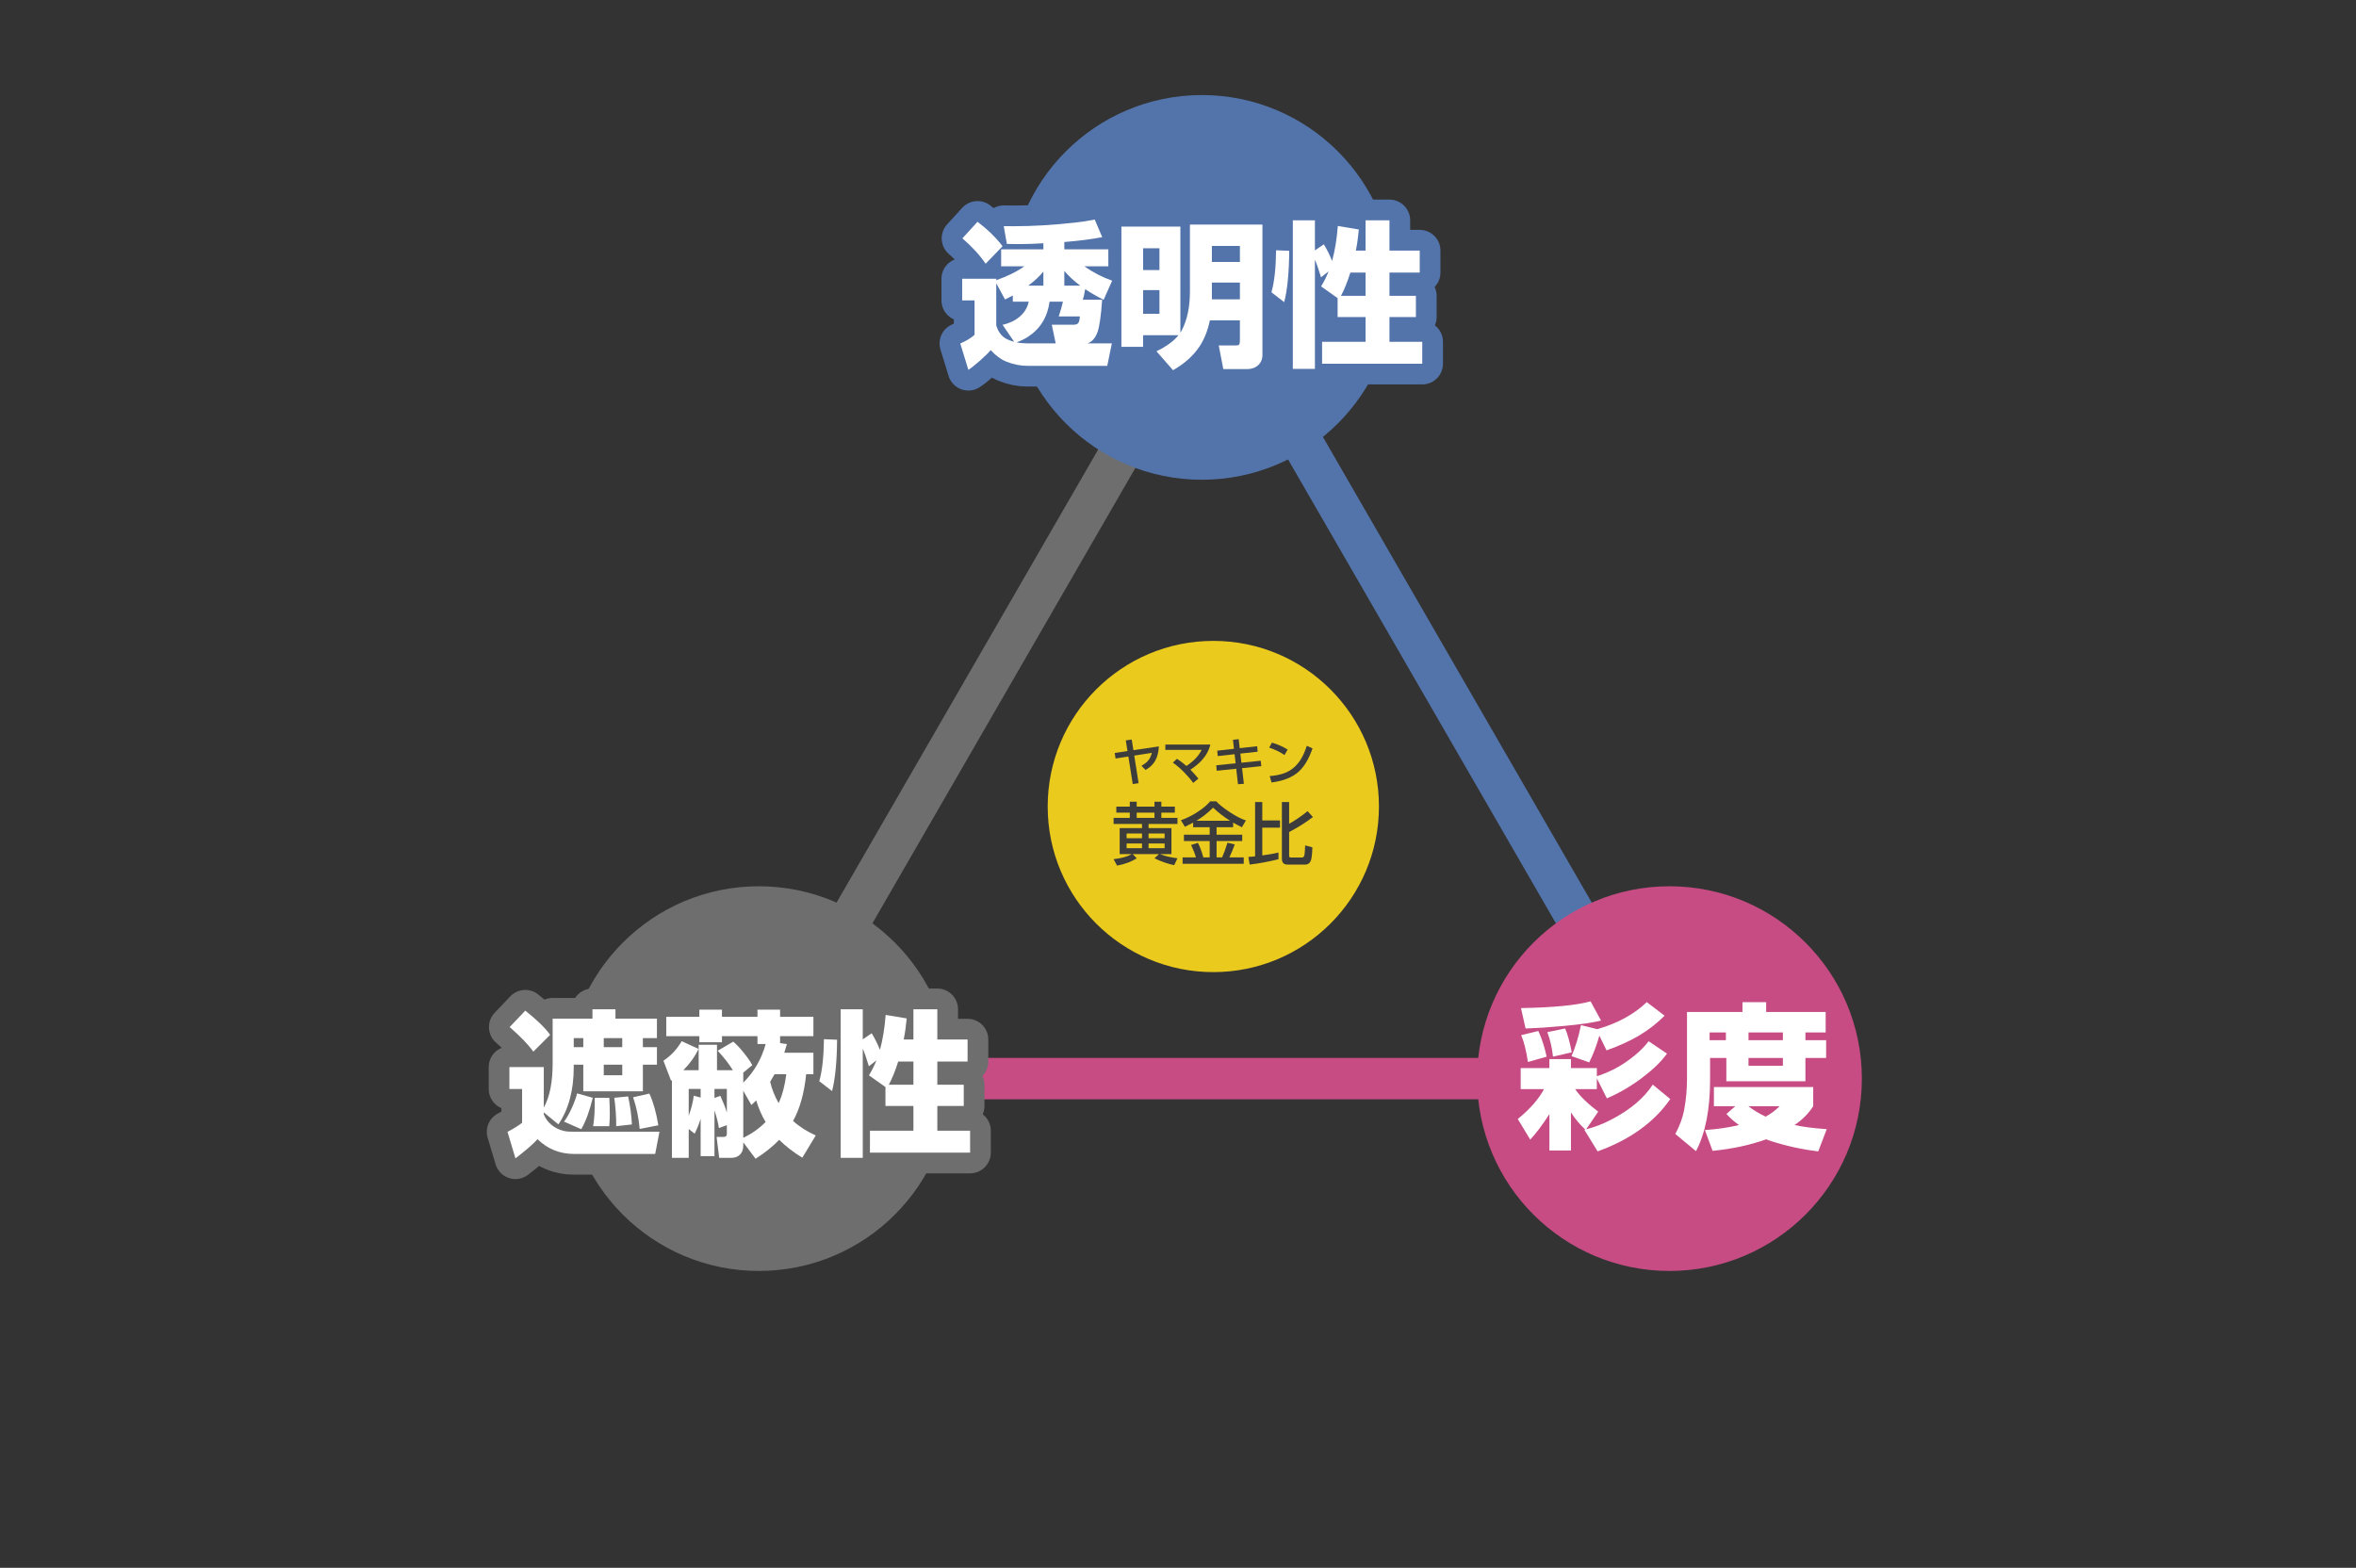 <?xml version="1.0" encoding="UTF-8"?><svg id="_6" xmlns="http://www.w3.org/2000/svg" xmlns:xlink="http://www.w3.org/1999/xlink" viewBox="0 0 747.905 497.737"><rect x="0" y="0" width="747.905" height="497.737" fill="#333333" stroke="none"/><defs><style>.cls-1{fill:#fff;}.cls-2,.cls-3,.cls-4,.cls-5,.cls-6,.cls-7{fill:none;}.cls-2,.cls-3,.cls-5,.cls-6,.cls-7{stroke-width:13.147px;}.cls-2,.cls-5{stroke:#5374aa;}.cls-2,.cls-7{stroke-linecap:round;stroke-linejoin:round;}.cls-8{fill:#5374aa;}.cls-3{stroke:#c64c83;}.cls-3,.cls-5,.cls-6{stroke-miterlimit:10;}.cls-9{clip-path:url(#clippath);}.cls-10{fill:#6f6e6e;}.cls-6,.cls-7{stroke:#6f6e6e;}.cls-11{fill:#ebca1e;}.cls-12{fill:#c64c83;}.cls-13{fill:#3c3c3c;}</style><clipPath id="clippath"><rect class="cls-4" y="30.177" width="747.905" height="444.239"/></clipPath></defs><line class="cls-5" x1="529.975" y1="342.435" x2="385.434" y2="92.084"/><line class="cls-6" x1="385.434" y1="92.083" x2="240.893" y2="342.434"/><line class="cls-3" x1="240.894" y1="342.435" x2="529.976" y2="342.435"/><g class="cls-9"><path class="cls-12" d="M468.909,342.435c0-33.725,27.34-61.065,61.065-61.065s61.068,27.34,61.068,61.065-27.34,61.065-61.068,61.065-61.065-27.34-61.065-61.065"/><path class="cls-10" d="M179.827,342.435c0-33.725,27.34-61.065,61.065-61.065s61.068,27.34,61.068,61.065-27.34,61.065-61.068,61.065-61.065-27.34-61.065-61.065"/><path class="cls-8" d="M320.464,91.242c0-33.725,27.34-61.065,61.065-61.065s61.068,27.34,61.068,61.065-27.34,61.065-61.068,61.065-61.065-27.34-61.065-61.065"/><path class="cls-11" d="M332.587,256.046c0-29.038,23.539-52.578,52.578-52.578s52.578,23.539,52.578,52.578-23.539,52.578-52.578,52.578-52.578-23.539-52.578-52.578"/><path class="cls-8" d="M344.488,91.802c-.242,1.472-.493,2.585-.752,3.347h6.138c-.358,5.188-.86,8.648-1.505,10.38-.728,1.908-1.794,3.072-3.203,3.493h7.786l-1.454,7.129h-25.247c-2.346,0-4.642-.46-6.887-1.382-1.636-.663-3.26-1.866-4.875-3.612-.713,.857-1.83,1.955-3.347,3.296-1.505,1.343-2.749,2.328-3.738,2.961l-2.57-8.368c1.875-.791,3.388-1.708,4.538-2.74v-10.938h-3.932v-6.863h10.819v.46c3.621-1.278,6.589-2.746,8.899-4.412h-7.347v-5.385h13.41v-1.941c-2.603,.179-5.126,.266-7.568,.266-1.066,0-2.409-.015-4.024-.048l-.994-5.651c1.487,.018,2.585,.027,3.299,.027,5.917,0,12.335-.382,19.255-1.14,2.036-.212,4.147-.534,6.329-.97l2.379,5.577c-3.009,.615-7.019,1.132-12.031,1.552v2.329h13.971v5.385h-7.616c2.797,1.955,5.738,3.475,8.828,4.559l-2.693,6.063c-1.988-.97-3.947-2.093-5.869-3.371m-34.173-21.393c3.218,2.46,5.869,5.045,7.956,7.762l-5.386,5.553c-1.89-2.765-4.35-5.448-7.371-8.052l4.8-5.263Zm11.207,23.405c-.728,.388-1.552,.809-2.475,1.26l-2.788-5.141v13.413c.549,1.746,1.421,3.039,2.618,3.878,.663,.472,1.681,.898,3.057,1.287l-3.663-5.385c2.149-.484,3.929-1.322,5.335-2.52,1.585-1.311,2.57-2.92,2.958-4.827h-5.042v-1.964Zm1.161,14.867c1.069,.227,2.409,.34,4.027,.34h8.416l-1.236-5.92h6.815c.919,0,1.496-.248,1.72-.749,.179-.355,.307-.988,.388-1.893h-6.717c.567-1.699,1.012-3.257,1.334-4.681h-4.245c-.663,4.914-2.973,8.651-6.935,11.204-1.084,.695-2.272,1.263-3.567,1.699m8.538-17.996v-4.463c-1.212,1.49-2.812,2.976-4.8,4.463h4.8Zm11.691,0c-2.069-1.552-3.753-3.114-5.045-4.681v4.681h5.045Z"/><path class="cls-2" d="M344.488,91.802c-.242,1.472-.493,2.585-.752,3.347h6.138c-.358,5.188-.86,8.648-1.505,10.38-.728,1.908-1.794,3.072-3.203,3.493h7.786l-1.454,7.129h-25.247c-2.346,0-4.642-.46-6.887-1.382-1.636-.663-3.26-1.866-4.875-3.612-.713,.857-1.83,1.955-3.347,3.296-1.505,1.343-2.749,2.328-3.738,2.961l-2.57-8.368c1.875-.791,3.388-1.708,4.538-2.74v-10.938h-3.932v-6.863h10.819v.46c3.621-1.278,6.589-2.746,8.899-4.412h-7.347v-5.385h13.41v-1.941c-2.603,.179-5.126,.266-7.568,.266-1.066,0-2.409-.015-4.024-.048l-.994-5.651c1.487,.018,2.585,.027,3.299,.027,5.917,0,12.335-.382,19.255-1.14,2.036-.212,4.147-.534,6.329-.97l2.379,5.577c-3.009,.615-7.019,1.132-12.031,1.552v2.329h13.971v5.385h-7.616c2.797,1.955,5.738,3.475,8.828,4.559l-2.693,6.063c-1.988-.97-3.947-2.093-5.869-3.371Zm-34.173-21.393c3.218,2.46,5.869,5.045,7.956,7.762l-5.386,5.553c-1.89-2.765-4.35-5.448-7.371-8.052l4.8-5.263Zm11.207,23.405c-.728,.388-1.552,.809-2.475,1.26l-2.788-5.141v13.413c.549,1.746,1.421,3.039,2.618,3.878,.663,.472,1.681,.898,3.057,1.287l-3.663-5.385c2.149-.484,3.929-1.322,5.335-2.52,1.585-1.311,2.57-2.92,2.958-4.827h-5.042v-1.964Zm1.161,14.867c1.069,.227,2.409,.34,4.027,.34h8.416l-1.236-5.92h6.815c.919,0,1.496-.248,1.72-.749,.179-.355,.307-.988,.388-1.893h-6.717c.567-1.699,1.012-3.257,1.334-4.681h-4.245c-.663,4.914-2.973,8.651-6.935,11.204-1.084,.695-2.272,1.263-3.567,1.699Zm8.538-17.996v-4.463c-1.212,1.49-2.812,2.976-4.8,4.463h4.8Zm11.691,0c-2.069-1.552-3.753-3.114-5.045-4.681v4.681h5.045Z"/><path class="cls-8" d="M374.099,106.426h-11.228v3.687h-6.887v-38.177h18.724v33.666c.242-.355,.388-.591,.436-.705,1.728-3.332,2.594-7.436,2.594-12.321v-21.271h23.017v41.401c0,1.519-.591,2.708-1.77,3.564-.809,.597-1.803,.899-2.985,.899h-7.663l-1.454-7.496h5.165c.663,0,1.075-.063,1.239-.194,.209-.194,.313-.693,.313-1.502v-6.257h-9.532c-.663,3.167-1.728,5.884-3.2,8.147-1.973,3.009-4.8,5.562-8.487,7.667l-5.263-6.016c3.153-1.52,5.481-3.218,6.983-5.093m-6.036-27.599h-5.189v6.911h5.189v-6.911Zm0,13.267h-5.189v7.517h5.189v-7.517Zm25.537-14.019h-8.899v5.093h8.899v-5.093Zm0,11.64h-8.899v5.311h8.899v-5.311Z"/><path class="cls-2" d="M374.099,106.426h-11.228v3.687h-6.887v-38.176h18.724v33.666c.242-.355,.388-.591,.436-.704,1.728-3.332,2.594-7.437,2.594-12.321v-21.271h23.017v41.401c0,1.52-.591,2.708-1.77,3.565-.809,.597-1.803,.898-2.985,.898h-7.663l-1.454-7.496h5.165c.663,0,1.075-.063,1.239-.194,.209-.194,.313-.693,.313-1.502v-6.257h-9.532c-.663,3.167-1.728,5.884-3.2,8.147-1.973,3.009-4.8,5.562-8.487,7.666l-5.263-6.016c3.153-1.519,5.481-3.218,6.983-5.093Zm-6.036-27.599h-5.189v6.911h5.189v-6.911Zm0,13.267h-5.189v7.517h5.189v-7.517Zm25.537-14.019h-8.899v5.093h8.899v-5.093Zm0,11.64h-8.899v5.311h8.899v-5.311Z"/><path class="cls-8" d="M409.267,79.626c-.066,7.034-.6,12.467-1.6,16.297l-4.051-3.129c.922-3.281,1.415-7.729,1.478-13.339l4.174,.17Zm15.351,15.013l-5.236-3.711c.952-1.57,1.746-3.153,2.376-4.756l-2.4,1.869c-.746-2.475-1.391-4.341-1.94-5.604v34.684h-7.01v-47.174h7.01v9.556l2.836-1.94c1.066,1.779,1.94,3.544,2.618,5.287,.89-3.248,1.496-6.95,1.821-11.106l6.669,1.114c-.227,2.475-.543,4.705-.946,6.696h3.081v-9.607h7.589v9.607h9.607v6.983h-9.607v7.374h8.392v6.741h-8.392v7.86h10.407v6.959h-31.797v-6.959h13.801v-7.86h-8.878v-6.013Zm1.069-.728h7.81v-7.374h-4.827c-.955,3.024-1.949,5.481-2.982,7.374"/><path class="cls-2" d="M409.267,79.626c-.066,7.034-.6,12.467-1.6,16.297l-4.051-3.129c.922-3.281,1.415-7.729,1.478-13.339l4.174,.17Zm15.351,15.013l-5.236-3.711c.952-1.57,1.746-3.153,2.376-4.756l-2.4,1.869c-.746-2.475-1.391-4.341-1.94-5.604v34.684h-7.01v-47.174h7.01v9.556l2.836-1.94c1.066,1.779,1.94,3.544,2.618,5.287,.89-3.248,1.496-6.95,1.821-11.106l6.669,1.114c-.227,2.475-.543,4.705-.946,6.696h3.081v-9.607h7.589v9.607h9.607v6.983h-9.607v7.374h8.392v6.741h-8.392v7.86h10.407v6.959h-31.797v-6.959h13.801v-7.86h-8.878v-6.013Zm1.069-.728h7.81v-7.374h-4.827c-.955,3.024-1.949,5.481-2.982,7.374Z"/><path class="cls-1" d="M344.488,91.802c-.242,1.472-.493,2.585-.752,3.347h6.138c-.358,5.188-.86,8.648-1.505,10.38-.728,1.908-1.794,3.072-3.203,3.493h7.786l-1.454,7.129h-25.247c-2.346,0-4.642-.46-6.887-1.382-1.636-.663-3.26-1.866-4.875-3.612-.713,.857-1.83,1.955-3.347,3.296-1.505,1.343-2.749,2.328-3.738,2.961l-2.57-8.368c1.875-.791,3.388-1.708,4.538-2.74v-10.938h-3.932v-6.863h10.819v.46c3.621-1.278,6.589-2.746,8.899-4.412h-7.347v-5.385h13.41v-1.941c-2.603,.179-5.126,.266-7.568,.266-1.066,0-2.409-.015-4.024-.048l-.994-5.651c1.487,.018,2.585,.027,3.299,.027,5.917,0,12.335-.382,19.255-1.14,2.036-.212,4.147-.534,6.329-.97l2.379,5.577c-3.009,.615-7.019,1.132-12.031,1.552v2.329h13.971v5.385h-7.616c2.797,1.955,5.738,3.475,8.828,4.559l-2.693,6.063c-1.988-.97-3.947-2.093-5.869-3.371m-34.173-21.393c3.218,2.46,5.869,5.045,7.956,7.762l-5.386,5.553c-1.89-2.765-4.35-5.448-7.371-8.052l4.8-5.263Zm11.207,23.405c-.728,.388-1.552,.809-2.475,1.26l-2.788-5.141v13.413c.549,1.746,1.421,3.039,2.618,3.878,.663,.472,1.681,.898,3.057,1.287l-3.663-5.385c2.149-.484,3.929-1.322,5.335-2.52,1.585-1.311,2.57-2.92,2.958-4.827h-5.042v-1.964Zm1.161,14.867c1.069,.227,2.409,.34,4.027,.34h8.416l-1.236-5.92h6.815c.919,0,1.496-.248,1.72-.749,.179-.355,.307-.988,.388-1.893h-6.717c.567-1.699,1.012-3.257,1.334-4.681h-4.245c-.663,4.914-2.973,8.651-6.935,11.204-1.084,.695-2.272,1.263-3.567,1.699m8.538-17.996v-4.463c-1.212,1.49-2.812,2.976-4.8,4.463h4.8Zm11.691,0c-2.069-1.552-3.753-3.114-5.045-4.681v4.681h5.045Z"/><path class="cls-1" d="M374.099,106.426h-11.228v3.687h-6.887v-38.177h18.724v33.666c.242-.355,.388-.591,.436-.705,1.728-3.332,2.594-7.436,2.594-12.321v-21.271h23.017v41.401c0,1.519-.591,2.708-1.77,3.564-.809,.597-1.803,.899-2.985,.899h-7.663l-1.454-7.496h5.165c.663,0,1.075-.063,1.239-.194,.209-.194,.313-.693,.313-1.502v-6.257h-9.532c-.663,3.167-1.728,5.884-3.2,8.147-1.973,3.009-4.8,5.562-8.487,7.667l-5.263-6.016c3.153-1.52,5.481-3.218,6.983-5.093m-6.036-27.599h-5.189v6.911h5.189v-6.911Zm0,13.267h-5.189v7.517h5.189v-7.517Zm25.537-14.019h-8.899v5.093h8.899v-5.093Zm0,11.64h-8.899v5.311h8.899v-5.311Z"/><path class="cls-1" d="M409.267,79.626c-.066,7.034-.6,12.467-1.6,16.297l-4.051-3.129c.922-3.281,1.415-7.729,1.478-13.339l4.174,.17Zm15.351,15.013l-5.236-3.711c.952-1.57,1.746-3.153,2.376-4.756l-2.4,1.869c-.746-2.475-1.391-4.341-1.94-5.604v34.684h-7.01v-47.174h7.01v9.556l2.836-1.94c1.066,1.779,1.94,3.544,2.618,5.287,.89-3.248,1.496-6.95,1.821-11.106l6.669,1.114c-.227,2.475-.543,4.705-.946,6.696h3.081v-9.607h7.589v9.607h9.607v6.983h-9.607v7.374h8.392v6.741h-8.392v7.86h10.407v6.959h-31.797v-6.959h13.801v-7.86h-8.878v-6.013Zm1.069-.728h7.81v-7.374h-4.827c-.955,3.024-1.949,5.481-2.982,7.374"/><path class="cls-1" d="M503.253,358.604c-.111-.114-.257-.251-.436-.412-1.454-1.358-2.83-3.033-4.123-5.021v12.079h-6.839v-11.544c-2.149,3.346-4.179,6.045-6.087,8.099l-3.953-6.547c3.896-3.185,6.669-6.347,8.32-9.484h-7.398v-6.693h9.117v-2.839h6.839v2.839h8.222v2.594c.146-.048,.412-.137,.8-.266,4.576-1.552,8.78-4.066,12.613-7.544,1.081-.985,2.093-2.084,3.03-3.299l5.821,3.932c-1.746,2.457-4.35,4.994-7.81,7.615-3.588,2.717-7.347,4.914-11.276,6.595l-3.179-6.353v3.418h-6.887c1.534,2.248,3.979,4.633,7.323,7.156l-3.83,5.6c2.779-.71,5.472-1.752,8.075-3.129,5.935-3.102,10.291-6.789,13.073-11.058l5.553,4.583c-5.075,7.359-12.765,12.894-23.065,16.613l-4.218-6.863,.313-.072Zm4.997-34.585c-2.717,.663-6.654,1.23-11.81,1.699-4.544,.421-8.595,.687-12.15,.8l-1.457-6.475c10.252-.179,17.616-.89,22.095-2.135l3.323,6.111Zm-19.912,3.299c1.102,2.361,1.982,5.078,2.645,8.147l-5.944,1.699c-.549-3.621-1.26-6.466-2.135-8.538l5.433-1.308Zm8.514-.8c.824,1.941,1.52,4.463,2.087,7.568l-5.944,1.379c-.307-2.812-.905-5.406-1.794-7.783l5.651-1.164Zm10.186,.218c6.404-1.827,11.649-4.69,15.739-8.586l5.651,4.317c-2.538,2.508-5.269,4.624-8.195,6.356-2.8,1.648-6.209,3.2-10.237,4.654l-2.281-4.681c-.872,3.123-1.949,5.953-3.224,8.49l-5.627-1.991c1.245-2.812,2.248-6.093,3.009-9.846l5.165,1.287Z"/><path class="cls-1" d="M535.534,321.278h17.608v-3.105h7.52v3.105h18.891v6.499h-6.427v2.451h6.574v5.651h-6.574v7.398h-25.101v-7.398h-5.165v7.034c0,9.311-1.49,16.831-4.463,22.554l-6.574-5.457c1.391-2.57,2.329-5.123,2.815-7.663,.597-3.233,.896-6.484,.896-9.75v-21.318Zm15.306,29.928h-6.768v-6.087h31.528v6.087c-1.487,2.329-3.469,4.317-5.941,5.968,2.651,.582,6.063,1.018,10.234,1.308l-2.693,7.057c-5.236-.63-10.282-1.738-15.133-3.32-.549-.197-1.018-.364-1.406-.511-5.078,1.827-10.744,3.048-17.001,3.66l-2.451-6.595c4.174-.308,7.777-.842,10.819-1.6-1.618-1.164-2.944-2.338-3.979-3.517l2.791-2.451Zm-2.961-23.429h-5.165v2.451h5.165v-2.451Zm7.132,23.429c1.827,1.376,3.66,2.475,5.505,3.299,1.633-.89,3.105-1.988,4.412-3.299h-9.917Zm10.962-23.429h-10.914v2.451h10.914v-2.451Zm0,8.102h-10.914v2.472h10.914v-2.472Z"/><path class="cls-10" d="M172.626,353.155v.609c.63,1.633,1.732,2.959,3.299,3.977,1.227,.794,2.514,1.278,3.857,1.457,.549,.063,1.331,.095,2.352,.095h27.211l-1.358,7.057h-25.734c-4.544,0-8.416-1.561-11.616-4.681-1.424,1.567-3.759,3.597-7.01,6.087l-2.523-8.416c1.926-1.003,3.469-1.964,4.633-2.887v-10.717h-4.027v-6.962h10.914v12.855c1.875-3.332,2.812-8.013,2.812-14.043v-14.186h12.637v-2.985h7.299v2.985h13.171v6.183h-4.463v2.863h4.463v5.577h-4.463v8.443h-18.918v-8.443h-3.03v.776c0,7.341-1.627,13.395-4.875,18.166l-4.633-3.809Zm-5.869-32.301c3.815,3.054,6.442,5.615,7.881,7.687l-5.335,5.335c-1.552-2.197-4.06-4.803-7.517-7.81l4.971-5.213Zm16.443,26.265l4.974,1.406c-1.021,4.218-2.242,7.544-3.663,9.968l-5.457-2.4c.872-1.149,1.714-2.636,2.523-4.463,.758-1.681,1.302-3.185,1.624-4.511m1.964-17.536h-3.03v2.863h3.03v-2.863Zm3.612,18.942h4.657c.099,2.036,.146,3.72,.146,5.045,0,1.406-.057,2.732-.17,3.977h-5.117c.34-2.069,.511-4.535,.511-7.398,0-.451-.009-.994-.027-1.624m8.756-18.942h-5.869v2.863h5.869v-2.863Zm0,8.439h-5.869v3.347h5.869v-3.347Zm-2.523,10.502l4.391-.436c.678,3.105,1.075,6.072,1.188,8.899l-4.971,.558c.015-2.863-.188-5.869-.609-9.022m5.968-.17l5.165-1.164c1.263,2.764,2.209,6.12,2.839,10.067l-5.917,1.161c-.307-3.541-1.003-6.893-2.087-10.064"/><path class="cls-7" d="M172.626,353.155v.609c.63,1.633,1.732,2.959,3.299,3.977,1.227,.794,2.514,1.278,3.857,1.457,.549,.063,1.331,.095,2.352,.095h27.211l-1.358,7.057h-25.734c-4.544,0-8.416-1.561-11.616-4.681-1.424,1.567-3.759,3.597-7.01,6.087l-2.523-8.416c1.926-1.003,3.469-1.964,4.633-2.887v-10.717h-4.027v-6.962h10.914v12.855c1.875-3.332,2.812-8.013,2.812-14.043v-14.186h12.637v-2.985h7.299v2.985h13.171v6.183h-4.463v2.863h4.463v5.577h-4.463v8.443h-18.918v-8.443h-3.03v.776c0,7.341-1.627,13.395-4.875,18.166l-4.633-3.809Zm-5.869-32.301c3.815,3.054,6.442,5.615,7.881,7.687l-5.335,5.335c-1.552-2.197-4.06-4.803-7.517-7.81l4.971-5.213Zm16.443,26.265l4.974,1.406c-1.021,4.218-2.242,7.544-3.663,9.968l-5.457-2.4c.872-1.149,1.714-2.636,2.523-4.463,.758-1.681,1.302-3.185,1.624-4.511Zm1.964-17.536h-3.03v2.863h3.03v-2.863Zm3.612,18.942h4.657c.099,2.036,.146,3.72,.146,5.045,0,1.406-.057,2.732-.17,3.977h-5.117c.34-2.069,.511-4.535,.511-7.398,0-.451-.009-.994-.027-1.624Zm8.756-18.942h-5.869v2.863h5.869v-2.863Zm0,8.439h-5.869v3.347h5.869v-3.347Zm-2.523,10.502l4.391-.436c.678,3.105,1.075,6.072,1.188,8.899l-4.971,.558c.015-2.863-.188-5.869-.609-9.022Zm5.968-.17l5.165-1.164c1.263,2.764,2.209,6.12,2.839,10.067l-5.917,1.161c-.307-3.541-1.003-6.893-2.087-10.064Z"/><path class="cls-10" d="M247.349,361.862c-1.973,2.072-4.472,4.075-7.493,6.015l-3.905-5.212v.967c0,1.296-.358,2.281-1.069,2.961-.681,.663-1.576,.994-2.693,.994h-3.881l-.824-6.645h2.281c.645,0,.97-.325,.97-.97v-2.765l-2.523,.923c-.209-1.505-.663-3.323-1.358-5.457l-.048-.197v14.577h-4.391v-11.861c-.469,1.519-1.099,3.099-1.89,4.732l-1.893-1.481v9.144h-5.335v-24.665l-.269,.17-2.424-6.332c2.394-1.6,4.326-3.669,5.798-6.206l5.335,2.448c-1.066,2.328-2.669,4.585-4.803,6.768h4.851v-8.078h5.821v8.078h5.045c-1.311-2.102-2.92-4.165-4.827-6.186l4.947-2.887c1.069,.908,2.233,2.152,3.493,3.735,1.23,1.552,2.078,2.797,2.546,3.735l-2.86,2.352v3.203c3.46-3.46,5.827-7.55,7.105-12.273h-2.597v-2.499h-11.276v1.941h-7.18v-1.941h-10.499v-6.135h10.499v-2.281h7.18v2.281h11.276v-2.281h7.18v2.281h10.574v6.135h-10.574v2.209l2.158,.313c-.29,1.003-.564,1.917-.824,2.74h9.24v6.839h-2.302c-.6,5.95-1.982,10.891-4.147,14.819,1.938,1.779,4.341,3.314,7.201,4.609l-4.269,7.057c-2.86-1.746-5.311-3.639-7.347-5.678m-28.716-7.589l.048-.194c.827-2.314,1.343-4.383,1.552-6.21l2.182,.582v-2.741h-3.782v8.562Zm8.174-5.699l1.866-.657c.908,1.973,1.594,3.729,2.063,5.263v-7.469h-3.929v2.863Zm16.225,7.639c-1.215-2.039-2.209-4.326-2.985-6.866-.403,.439-.914,.923-1.526,1.457l-2.57-4.487v14.915c2.764-1.341,5.123-3.015,7.081-5.018m4.147-5.992c1.197-2.636,2.003-5.69,2.424-9.168h-3.735c-.451,.842-.913,1.642-1.382,2.4,.567,2.379,1.463,4.633,2.693,6.768"/><path class="cls-7" d="M247.349,361.862c-1.973,2.072-4.472,4.075-7.493,6.015l-3.905-5.212v.967c0,1.296-.358,2.281-1.069,2.961-.681,.663-1.576,.994-2.693,.994h-3.881l-.824-6.645h2.281c.645,0,.97-.325,.97-.97v-2.765l-2.523,.923c-.209-1.505-.663-3.323-1.358-5.457l-.048-.197v14.577h-4.391v-11.861c-.469,1.519-1.099,3.099-1.89,4.732l-1.893-1.481v9.144h-5.335v-24.665l-.269,.17-2.424-6.332c2.394-1.6,4.326-3.669,5.798-6.206l5.335,2.448c-1.066,2.328-2.669,4.585-4.803,6.768h4.851v-8.078h5.821v8.078h5.045c-1.311-2.102-2.92-4.165-4.827-6.186l4.947-2.887c1.069,.908,2.233,2.152,3.493,3.735,1.23,1.552,2.078,2.797,2.546,3.735l-2.86,2.352v3.203c3.46-3.46,5.827-7.55,7.105-12.273h-2.597v-2.499h-11.276v1.941h-7.18v-1.941h-10.499v-6.135h10.499v-2.281h7.18v2.281h11.276v-2.281h7.18v2.281h10.574v6.135h-10.574v2.209l2.158,.313c-.29,1.003-.564,1.917-.824,2.74h9.24v6.839h-2.302c-.6,5.95-1.982,10.891-4.147,14.819,1.938,1.779,4.341,3.314,7.201,4.609l-4.269,7.057c-2.86-1.746-5.311-3.639-7.347-5.678Zm-28.716-7.589l.048-.194c.827-2.314,1.343-4.383,1.552-6.21l2.182,.582v-2.741h-3.782v8.562Zm8.174-5.699l1.866-.657c.908,1.973,1.594,3.729,2.063,5.263v-7.469h-3.929v2.863Zm16.225,7.639c-1.215-2.039-2.209-4.326-2.985-6.866-.403,.439-.914,.923-1.526,1.457l-2.57-4.487v14.915c2.764-1.341,5.123-3.015,7.081-5.018Zm4.147-5.992c1.197-2.636,2.003-5.69,2.424-9.168h-3.735c-.451,.842-.913,1.642-1.382,2.4,.567,2.379,1.463,4.633,2.693,6.768Z"/><path class="cls-10" d="M265.732,330.092c-.066,7.034-.6,12.467-1.6,16.3l-4.051-3.129c.922-3.284,1.415-7.729,1.481-13.341l4.171,.17Zm15.351,15.013l-5.236-3.711c.952-1.57,1.746-3.153,2.376-4.753l-2.4,1.866c-.746-2.475-1.391-4.341-1.94-5.604v34.684h-7.01v-47.171h7.01v9.556l2.836-1.941c1.069,1.776,1.94,3.541,2.618,5.287,.89-3.251,1.496-6.953,1.821-11.108l6.669,1.117c-.227,2.472-.543,4.705-.946,6.693h3.081v-9.604h7.592v9.604h9.604v6.986h-9.604v7.371h8.389v6.744h-8.389v7.857h10.404v6.959h-31.797v-6.959h13.801v-7.857h-8.878v-6.016Zm1.069-.728h7.81v-7.371h-4.827c-.952,3.021-1.949,5.481-2.982,7.371"/><path class="cls-7" d="M265.732,330.092c-.066,7.034-.6,12.467-1.6,16.3l-4.051-3.129c.922-3.284,1.415-7.729,1.481-13.341l4.171,.17Zm15.351,15.013l-5.236-3.711c.952-1.57,1.746-3.153,2.376-4.753l-2.4,1.866c-.746-2.475-1.391-4.341-1.94-5.604v34.684h-7.01v-47.171h7.01v9.556l2.836-1.941c1.069,1.776,1.94,3.541,2.618,5.287,.89-3.251,1.496-6.953,1.821-11.108l6.669,1.117c-.227,2.472-.543,4.705-.946,6.693h3.081v-9.604h7.592v9.604h9.604v6.986h-9.604v7.371h8.389v6.744h-8.389v7.857h10.404v6.959h-31.797v-6.959h13.801v-7.857h-8.878v-6.016Zm1.069-.728h7.81v-7.371h-4.827c-.952,3.021-1.949,5.481-2.982,7.371Z"/><path class="cls-1" d="M172.626,353.155v.609c.63,1.633,1.732,2.959,3.299,3.977,1.227,.794,2.514,1.278,3.857,1.457,.549,.063,1.331,.095,2.352,.095h27.211l-1.358,7.057h-25.734c-4.544,0-8.416-1.561-11.616-4.681-1.424,1.567-3.759,3.597-7.01,6.087l-2.523-8.416c1.926-1.003,3.469-1.964,4.633-2.887v-10.717h-4.027v-6.962h10.914v12.855c1.875-3.332,2.812-8.013,2.812-14.043v-14.186h12.637v-2.985h7.299v2.985h13.171v6.183h-4.463v2.863h4.463v5.577h-4.463v8.443h-18.918v-8.443h-3.03v.776c0,7.341-1.627,13.395-4.875,18.166l-4.633-3.809Zm-5.869-32.301c3.815,3.054,6.442,5.615,7.881,7.687l-5.335,5.335c-1.552-2.197-4.06-4.803-7.517-7.81l4.971-5.213Zm16.443,26.265l4.974,1.406c-1.021,4.218-2.242,7.544-3.663,9.968l-5.457-2.4c.872-1.149,1.714-2.636,2.523-4.463,.758-1.681,1.302-3.185,1.624-4.511m1.964-17.536h-3.03v2.863h3.03v-2.863Zm3.612,18.942h4.657c.099,2.036,.146,3.72,.146,5.045,0,1.406-.057,2.732-.17,3.977h-5.117c.34-2.069,.511-4.535,.511-7.398,0-.451-.009-.994-.027-1.624m8.756-18.942h-5.869v2.863h5.869v-2.863Zm0,8.439h-5.869v3.347h5.869v-3.347Zm-2.523,10.502l4.391-.436c.678,3.105,1.075,6.072,1.188,8.899l-4.971,.558c.015-2.863-.188-5.869-.609-9.022m5.968-.17l5.165-1.164c1.263,2.764,2.209,6.12,2.839,10.067l-5.917,1.161c-.307-3.541-1.003-6.893-2.087-10.064"/><path class="cls-1" d="M247.349,361.862c-1.973,2.072-4.472,4.075-7.493,6.015l-3.905-5.212v.967c0,1.296-.358,2.281-1.069,2.961-.681,.663-1.576,.994-2.693,.994h-3.881l-.824-6.645h2.281c.645,0,.97-.325,.97-.97v-2.765l-2.523,.923c-.209-1.505-.663-3.323-1.358-5.457l-.048-.197v14.577h-4.391v-11.861c-.469,1.519-1.099,3.099-1.89,4.732l-1.893-1.481v9.144h-5.335v-24.665l-.269,.17-2.424-6.332c2.394-1.6,4.326-3.669,5.798-6.206l5.335,2.448c-1.066,2.328-2.669,4.585-4.803,6.768h4.851v-8.078h5.821v8.078h5.045c-1.311-2.102-2.92-4.165-4.827-6.186l4.947-2.887c1.069,.908,2.233,2.152,3.493,3.735,1.23,1.552,2.078,2.797,2.546,3.735l-2.86,2.352v3.203c3.46-3.46,5.827-7.55,7.105-12.273h-2.597v-2.499h-11.276v1.941h-7.18v-1.941h-10.499v-6.135h10.499v-2.281h7.18v2.281h11.276v-2.281h7.18v2.281h10.574v6.135h-10.574v2.209l2.158,.313c-.29,1.003-.564,1.917-.824,2.74h9.24v6.839h-2.302c-.6,5.95-1.982,10.891-4.147,14.819,1.938,1.779,4.341,3.314,7.201,4.609l-4.269,7.057c-2.86-1.746-5.311-3.639-7.347-5.678m-28.716-7.589l.048-.194c.827-2.314,1.343-4.383,1.552-6.21l2.182,.582v-2.741h-3.782v8.562Zm8.174-5.699l1.866-.657c.908,1.973,1.594,3.729,2.063,5.263v-7.469h-3.929v2.863Zm16.225,7.639c-1.215-2.039-2.209-4.326-2.985-6.866-.403,.439-.914,.923-1.526,1.457l-2.57-4.487v14.915c2.764-1.341,5.123-3.015,7.081-5.018m4.147-5.992c1.197-2.636,2.003-5.69,2.424-9.168h-3.735c-.451,.842-.913,1.642-1.382,2.4,.567,2.379,1.463,4.633,2.693,6.768"/><path class="cls-1" d="M265.732,330.092c-.066,7.034-.6,12.467-1.6,16.3l-4.051-3.129c.922-3.284,1.415-7.729,1.481-13.341l4.171,.17Zm15.351,15.013l-5.236-3.711c.952-1.57,1.746-3.153,2.376-4.753l-2.4,1.866c-.746-2.475-1.391-4.341-1.94-5.604v34.684h-7.01v-47.171h7.01v9.556l2.836-1.941c1.069,1.776,1.94,3.541,2.618,5.287,.89-3.251,1.496-6.953,1.821-11.108l6.669,1.117c-.227,2.472-.543,4.705-.946,6.693h3.081v-9.604h7.592v9.604h9.604v6.986h-9.604v7.371h8.389v6.744h-8.389v7.857h10.404v6.959h-31.797v-6.959h13.801v-7.857h-8.878v-6.016Zm1.069-.728h7.81v-7.371h-4.827c-.952,3.021-1.949,5.481-2.982,7.371"/><path class="cls-13" d="M359.792,238.164l8.096-1.197c-.101,1.749-.463,3.218-1.09,4.406-.645,1.224-1.693,2.245-3.138,3.066l-1.322-1.317c.908-.505,1.594-1.021,2.057-1.552,.567-.654,.991-1.505,1.269-2.556l-5.603,.869,1.388,8.756-1.869,.284-1.388-8.75-4.066,.639-.269-1.764,4.06-.6-.537-3.388,1.878-.278,.534,3.382Z"/><path class="cls-13" d="M377.89,244.359c.776,.779,1.624,1.723,2.546,2.83l-1.657,1.37c-.794-1.102-1.761-2.233-2.899-3.388-1.236-1.257-2.421-2.272-3.556-3.051l1.308-1.221c1.12,.734,2.117,1.496,2.994,2.278,2.293-1.513,3.902-3.212,4.833-5.099h-11.538l.015-1.705h14.297c-.457,1.863-1.376,3.538-2.758,5.03-.976,1.051-2.173,2.036-3.585,2.955"/><polygon class="cls-13" points="391.715 237.723 391.393 234.869 393.214 234.672 393.545 237.526 399.086 236.911 399.244 238.645 393.748 239.251 394.088 242.144 400.22 241.514 400.399 243.24 394.291 243.873 394.868 248.837 392.993 248.977 392.44 244.061 386.252 244.699 386.094 242.956 392.243 242.335 391.912 239.448 386.568 240.039 386.404 238.323 391.715 237.723"/><path class="cls-13" d="M403.767,235.767c1.761,.502,3.424,1.233,4.997,2.2l-1.003,1.749c-.594-.43-1.334-.863-2.221-1.299-.958-.469-1.839-.824-2.648-1.066l.875-1.585Zm-.119,12.652l-.591-2.033c1.603-.116,3.036-.382,4.296-.797,2.511-.824,4.481-2.517,5.911-5.075,.585-1.042,1.111-2.287,1.576-3.738l1.815,.812c-1.14,3.344-2.624,5.825-4.448,7.448-2.015,1.794-4.869,2.92-8.559,3.382"/><path class="cls-13" d="M359.312,271.154h-3.878v-8.251h7.093v-1.322h-9.019v-1.935h5.141v-1.639h-4.278v-1.914h4.278v-1.564h2.197v1.564h5.633v-1.564h2.194v1.564h4.278v1.914h-4.278v1.639h5.111v1.935h-9.177v1.322h7.263v8.251h-3.636c1.531,.63,3.382,1.072,5.55,1.326l-1.042,2.194c-2.123-.448-4.212-1.179-6.263-2.194l1.448-1.326h-8.365l1.284,1.326c-1.555,1.042-3.633,1.824-6.233,2.34l-1.105-2.057c2.427-.26,4.359-.797,5.804-1.609m3.215-6.538h-4.887v1.505h4.887v-1.505Zm0,3.165h-4.887v1.502h4.887v-1.502Zm3.953-9.774h-5.633v1.639h5.633v-1.639Zm3.224,6.61h-5.099v1.505h5.099v-1.505Zm0,3.165h-5.099v1.502h5.099v-1.502Z"/><path class="cls-13" d="M378.766,261.16c-.645,.358-1.522,.797-2.627,1.326l-1.263-2.072c1.809-.645,3.561-1.517,5.254-2.618,1.761-1.134,3.102-2.263,4.024-3.382h1.967c.785,.917,2.221,2.066,4.308,3.448,1.872,1.239,3.564,2.108,5.078,2.606l-1.263,2.164c-1.03-.51-1.958-1.003-2.785-1.472v1.472h-5.254v2.365h8.135v2.006h-8.135v5.191h1.755c.66-1.513,1.224-3.063,1.693-4.654l2.323,.546c-.534,1.442-1.102,2.812-1.705,4.108h4.553v2.03h-19.411v-2.03h4.233c-.355-1.224-.869-2.54-1.534-3.94l2.164-.672c.702,1.373,1.272,2.911,1.714,4.612h2.018v-5.191h-8.174v-2.006h8.174v-2.365h-5.242v-1.472Zm1.039-.588h10.667c-1.89-1.179-3.684-2.564-5.38-4.162-1.654,1.66-3.415,3.048-5.287,4.162"/><path class="cls-13" d="M398.428,271.879v-17.246h2.281v5.833h5.624v2.302h-5.624v8.807c2.215-.293,3.929-.603,5.141-.925v2.134c-3.006,.761-6.054,1.331-9.144,1.702l-.421-2.415c.699-.036,1.415-.098,2.143-.191m8.502-17.246h2.302v6.893c.755-.397,1.749-1.015,2.973-1.848,1.305-.896,2.26-1.618,2.869-2.164l1.705,1.869c-2.117,1.654-4.633,3.245-7.547,4.774v7.544c0,.364,.176,.546,.525,.546h3.573c.415,0,.672-.304,.779-.913,.084-.511,.152-1.49,.209-2.932l2.29,.609c-.063,2.045-.209,3.409-.439,4.087-.322,.925-.94,1.388-1.851,1.388h-5.645c-1.161,0-1.743-.633-1.743-1.902v-17.951Z"/></g></svg>